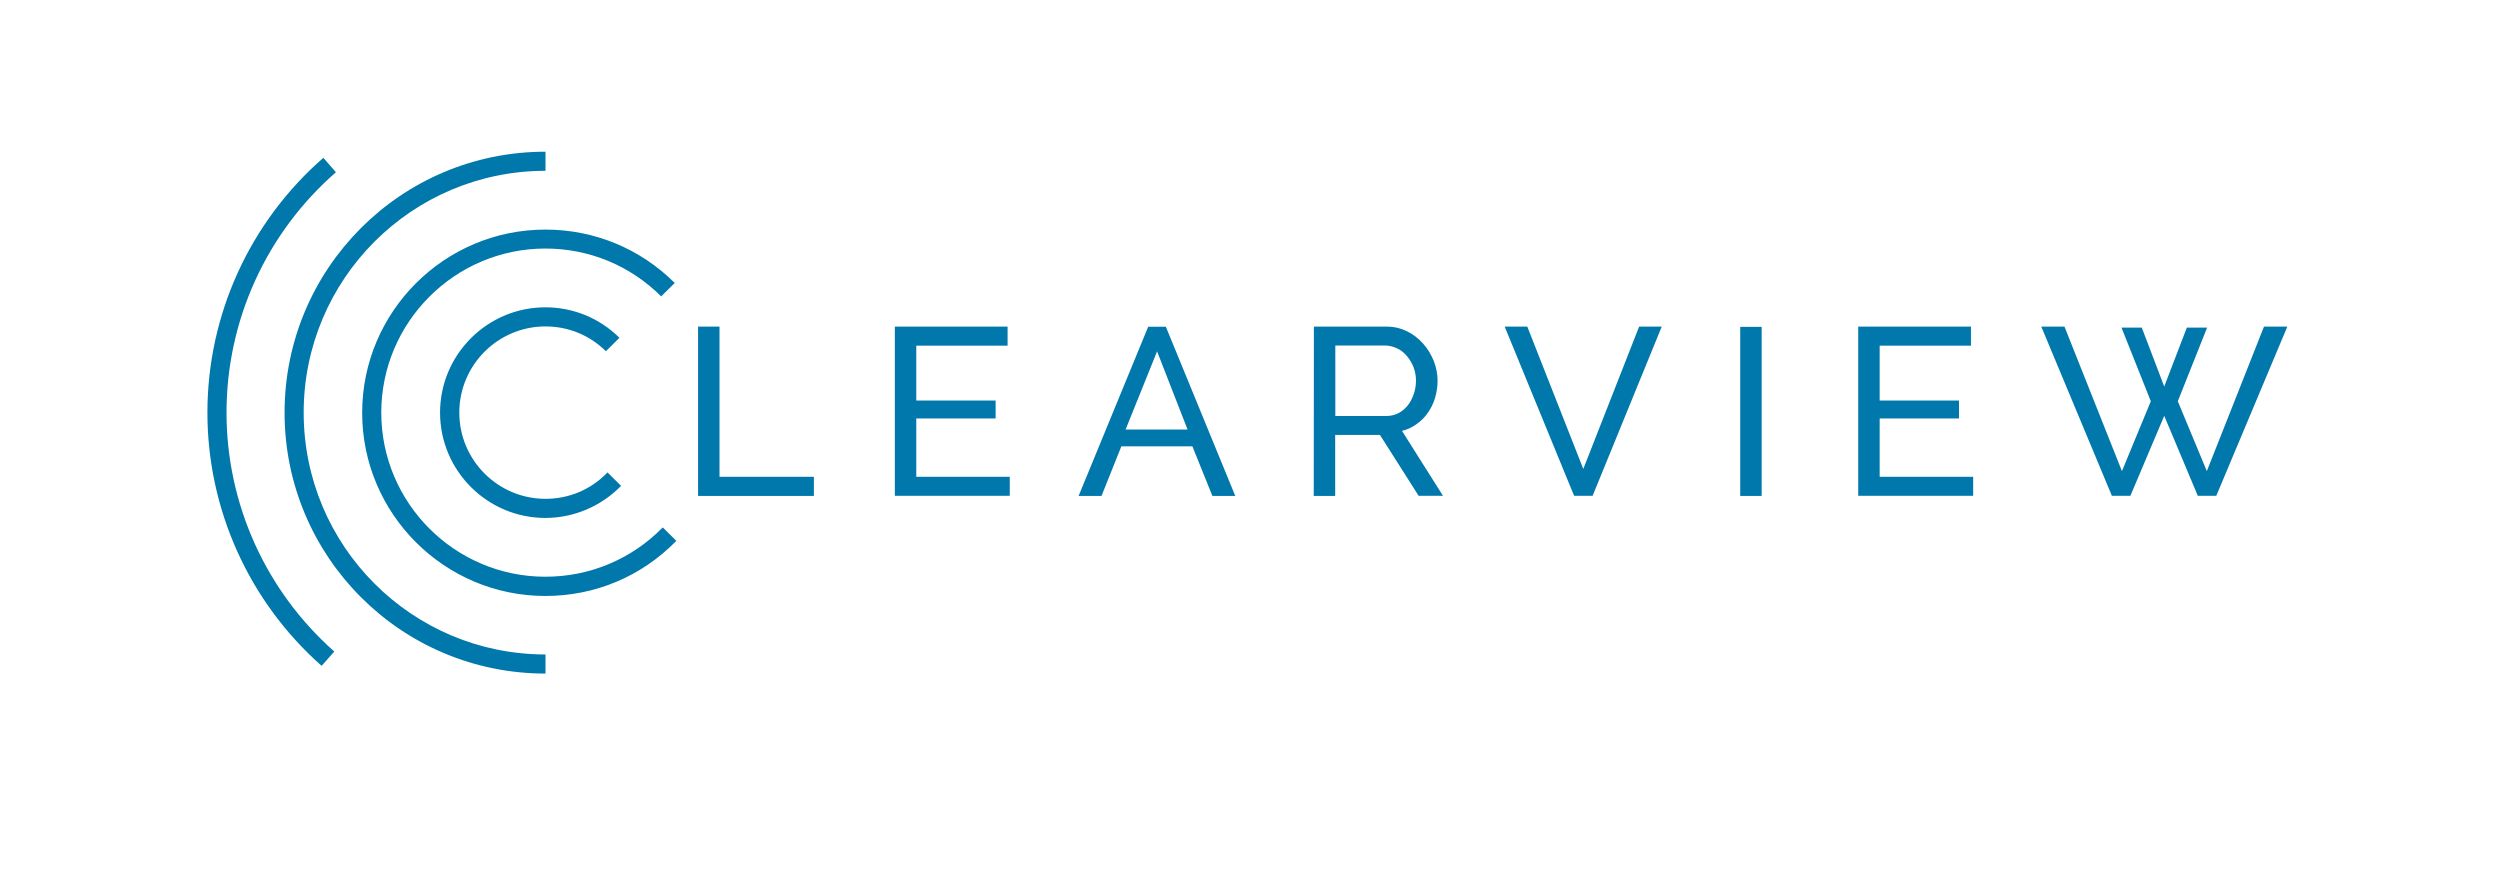 <!--?xml version="1.0" encoding="utf-8"?-->
<!-- Generator: Adobe Illustrator 24.0.3, SVG Export Plug-In . SVG Version: 6.00 Build 0)  -->
<svg version="1.1" id="Layer_1" xmlns="http://www.w3.org/2000/svg" xmlns:xlink="http://www.w3.org/1999/xlink" x="0px" y="0px" viewBox="0 0 1714 606" enable-background="new 0 0 1714 606" xml:space="preserve">
<path fill="#0078AC" d="M1123.8,223.9h15.5l-47.4,116h-12.7l-47.6-116h15.5l38.4,97.6L1123.8,223.9z M1207.8,224.1h-14.7V340h14.7
	V224.1z M846.9,340h-15.7l-13.7-34h-48.7l-13.6,34h-15.7l47.7-116h12.1L846.9,340z M771.7,294.5h42.5l-20.9-53.6L771.7,294.5z
	 M1568.2,223.9h-16l-39.2,99.1l-19.9-47.9l20.1-50.5h-13.9l-15.5,40.4l-15.4-40.4h-13.9l20.1,50.5l-19.8,47.9l-39.4-99.1h-15.9
	l48.4,116h12.7l23.2-54.8l23,54.8h12.7L1568.2,223.9z M900.8,223.9h49.7c5.1,0,9.8,1.1,14.1,3.2c4.3,2.1,8,5,11.1,8.5
	c3.1,3.5,5.5,7.5,7.3,11.9c1.7,4.4,2.6,8.9,2.6,13.5c0,4-0.6,7.9-1.7,11.7c-1.1,3.8-2.8,7.2-4.9,10.2c-2.1,3.1-4.7,5.7-7.7,7.8
	c-3,2.2-6.3,3.8-10.1,4.7l28.1,44.5h-16.7l-26.5-41.7h-30.7V340h-14.7 M915.5,285.2h35.1c3,0,5.8-0.7,8.3-2c2.5-1.3,4.5-3.1,6.3-5.3
	c1.7-2.2,3.1-4.8,4.1-7.8c1-2.9,1.5-6,1.5-9.2c0-3.3-0.6-6.3-1.7-9.2c-1.1-2.9-2.7-5.4-4.6-7.7c-1.9-2.2-4.1-4-6.7-5.2
	c-2.6-1.2-5.3-1.9-8.1-1.9h-34.2V285.2z M478.6,340h79.4v-0.4v-1.3v-1.3v-1.3v-1.3V333v-1.3v-1.3V329v-1.3v-0.8h-64.7v-103h-14.7
	V340z M373.9,210.7c-39.8,0-72.2,32.4-72.2,72.2c0,39.8,32.4,72.2,72.2,72.2c19.5,0,38.3-8,51.9-22l-9.3-9.2
	c-11.2,11.7-26.3,18.1-42.5,18.1c-32.6,0-59.1-26.5-59.1-59.1c0-32.6,26.5-59.1,59.1-59.1c15.6,0,30.3,6,41.4,17l9.3-9.2
	C411,218.1,393.1,210.7,373.9,210.7z M373.9,395.4c-62,0-112.5-50.5-112.5-112.5c0-62,50.5-112.5,112.5-112.5
	c30,0,58.1,11.6,79.4,32.8l9.3-9.2c-23.7-23.6-55.2-36.6-88.7-36.6c-69.3,0-125.6,56.4-125.6,125.6c0,69.3,56.4,125.6,125.6,125.6
	c34.1,0,66-13.4,89.8-37.8l-9.3-9.2C433.1,383.3,404.5,395.4,373.9,395.4z M208.2,282.9c0-91.4,74.1-165.8,165.8-165.8v-13.1
	c-99.2,0-178.9,80.3-178.9,178.9S274.8,461.8,374,461.8v-13.1C282.3,448.7,208.2,374.3,208.2,282.9z M155.3,282.9
	c0-63.2,27.3-123.2,75-164.8l-8.6-9.9c-50.5,44-79.5,107.7-79.5,174.7c0,66.3,28.5,129.6,78.3,173.6l8.7-9.8
	C182.2,405.1,155.3,345.5,155.3,282.9z M692.3,326.9h-64.1v-40h54.4v-12.3h-54.4V237h62.6v-13.1h-77.3v116h78.8V326.9z
	 M1352.8,326.9h-64.1v-40h54.4v-12.3h-54.4V237h62.6v-13.1H1274v116h78.8V326.9z"></path>
</svg>
